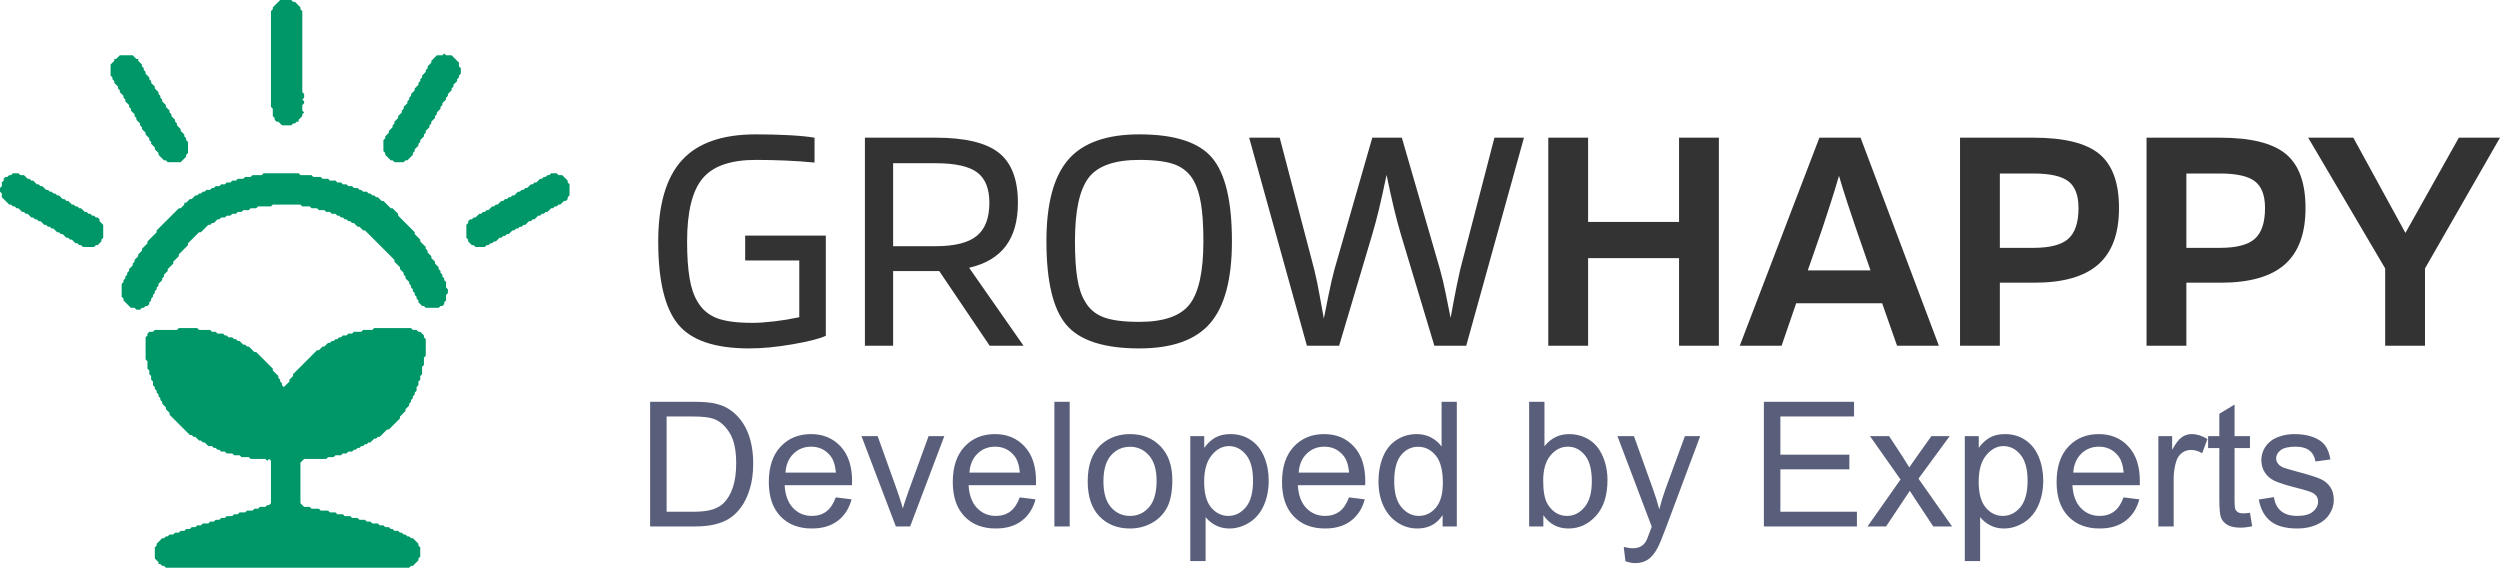 <?xml version="1.0" encoding="utf-8"?>
<svg xmlns="http://www.w3.org/2000/svg" viewBox="171.778 243.28 212.424 48.238" width="212.424px" height="48.238px">
  <path d="M 239.692 265.412 L 235.095 265.412 L 235.095 263.297 L 241.948 263.297 L 241.948 271.813 Q 241.158 272.18 239.128 272.532 Q 237.098 272.885 235.434 272.885 Q 231.063 272.885 229.385 270.826 Q 227.707 268.767 227.707 263.804 Q 227.707 259.123 229.709 256.909 Q 231.711 254.696 235.998 254.696 Q 237.464 254.696 238.804 254.766 Q 240.143 254.837 240.989 254.978 L 240.989 257.093 Q 239.861 256.98 238.55 256.923 Q 237.239 256.867 235.998 256.867 Q 232.783 256.867 231.472 258.446 Q 230.16 260.025 230.16 263.804 Q 230.16 265.665 230.372 266.92 Q 230.583 268.175 231.063 268.937 Q 231.627 269.895 232.67 270.304 Q 233.714 270.713 235.716 270.713 Q 236.505 270.713 237.577 270.586 Q 238.649 270.459 239.692 270.234 Z M 247.666 266.314 L 247.666 272.659 L 245.269 272.659 L 245.269 254.978 L 251.276 254.978 Q 255.026 254.978 256.648 256.261 Q 258.269 257.544 258.269 260.505 Q 258.269 262.817 257.24 264.185 Q 256.211 265.553 254.124 266.032 L 258.749 272.659 L 255.872 272.659 L 251.586 266.314 Z M 255.844 260.505 Q 255.844 258.7 254.801 257.924 Q 253.757 257.149 251.276 257.149 L 247.666 257.149 L 247.666 264.199 L 251.276 264.199 Q 253.701 264.199 254.772 263.325 Q 255.844 262.451 255.844 260.505 Z M 276.455 263.776 Q 276.455 268.598 274.608 270.741 Q 272.761 272.885 268.588 272.885 Q 264.104 272.885 262.398 270.896 Q 260.692 268.908 260.692 263.776 Q 260.692 258.982 262.553 256.839 Q 264.414 254.696 268.588 254.696 Q 273.071 254.696 274.763 256.684 Q 276.455 258.672 276.455 263.776 Z M 263.963 268.88 Q 264.499 269.839 265.542 270.234 Q 266.585 270.629 268.588 270.629 Q 271.718 270.629 272.874 269.12 Q 274.03 267.611 274.03 263.776 Q 274.03 261.858 273.833 260.632 Q 273.635 259.405 273.212 258.644 Q 272.677 257.685 271.647 257.276 Q 270.618 256.867 268.588 256.867 Q 265.429 256.867 264.273 258.39 Q 263.117 259.913 263.117 263.776 Q 263.117 265.694 263.314 266.92 Q 263.512 268.147 263.963 268.88 Z M 282.826 272.659 L 277.919 254.978 L 280.513 254.978 L 283.446 266.173 Q 283.559 266.624 283.686 267.23 Q 283.813 267.837 284.264 270.347 Q 284.772 267.78 284.913 267.188 Q 285.054 266.596 285.166 266.173 L 288.381 254.978 L 290.891 254.978 L 294.134 266.173 Q 294.247 266.596 294.388 267.16 Q 294.529 267.724 295.036 270.29 Q 295.347 268.57 295.558 267.541 Q 295.77 266.511 295.854 266.173 L 298.759 254.978 L 301.269 254.978 L 296.362 272.659 L 293.655 272.659 L 290.806 263.184 Q 290.496 262.14 290.214 260.956 Q 289.932 259.772 289.594 258.136 Q 289.255 259.772 288.973 260.956 Q 288.691 262.14 288.381 263.184 L 285.561 272.659 Z" style="fill: rgb(51, 51, 51); text-wrap-mode: nowrap;"/>
  <path d="M 306.719 272.659 L 303.335 272.659 L 303.335 254.978 L 306.719 254.978 L 306.719 262.14 L 314.446 262.14 L 314.446 254.978 L 317.83 254.978 L 317.83 272.659 L 314.446 272.659 L 314.446 265.214 L 306.719 265.214 Z M 323.158 272.659 L 319.604 272.659 L 326.372 254.978 L 329.869 254.978 L 336.524 272.659 L 332.971 272.659 L 331.702 269.049 L 324.398 269.049 Z M 328.036 258.221 Q 327.726 259.292 327.345 260.477 Q 326.965 261.661 326.626 262.676 L 325.385 266.258 L 330.715 266.258 L 329.474 262.676 Q 329.164 261.774 328.769 260.575 Q 328.375 259.377 328.036 258.221 Z M 341.705 267.301 L 341.705 272.659 L 338.321 272.659 L 338.321 254.978 L 344.553 254.978 Q 348.473 254.978 350.151 256.359 Q 351.829 257.741 351.829 260.956 Q 351.829 264.199 350.066 265.75 Q 348.304 267.301 344.638 267.301 Z M 348.388 260.956 Q 348.388 259.349 347.528 258.686 Q 346.668 258.023 344.553 258.023 L 341.705 258.023 L 341.705 264.34 L 344.553 264.34 Q 346.668 264.34 347.528 263.564 Q 348.388 262.789 348.388 260.956 Z M 357.553 267.301 L 357.553 272.659 L 354.169 272.659 L 354.169 254.978 L 360.401 254.978 Q 364.321 254.978 365.999 256.359 Q 367.677 257.741 367.677 260.956 Q 367.677 264.199 365.914 265.75 Q 364.152 267.301 360.486 267.301 Z M 364.236 260.956 Q 364.236 259.349 363.376 258.686 Q 362.516 258.023 360.401 258.023 L 357.553 258.023 L 357.553 264.34 L 360.401 264.34 Q 362.516 264.34 363.376 263.564 Q 364.236 262.789 364.236 260.956 Z M 380.706 254.978 L 384.202 254.978 L 377.829 266.088 L 377.829 272.659 L 374.445 272.659 L 374.445 266.088 L 367.903 254.978 L 371.738 254.978 L 376.165 263.071 Z" style="fill: rgb(51, 51, 51); text-wrap-mode: nowrap;"/>
  <path d="M 227.019 288.013 L 227.019 277.419 L 230.668 277.419 Q 231.904 277.419 232.554 277.571 Q 233.465 277.78 234.108 278.329 Q 234.946 279.038 235.362 280.14 Q 235.777 281.242 235.777 282.658 Q 235.777 283.865 235.496 284.797 Q 235.214 285.729 234.773 286.34 Q 234.332 286.951 233.808 287.301 Q 233.284 287.652 232.543 287.832 Q 231.803 288.013 230.842 288.013 Z M 228.421 286.763 L 230.683 286.763 Q 231.73 286.763 232.327 286.568 Q 232.923 286.373 233.277 286.018 Q 233.776 285.52 234.054 284.678 Q 234.332 283.836 234.332 282.636 Q 234.332 280.974 233.786 280.082 Q 233.241 279.189 232.46 278.886 Q 231.897 278.669 230.647 278.669 L 228.421 278.669 Z M 242.792 285.542 L 244.136 285.708 Q 243.818 286.886 242.958 287.536 Q 242.098 288.186 240.761 288.186 Q 239.077 288.186 238.091 287.149 Q 237.104 286.112 237.104 284.241 Q 237.104 282.304 238.102 281.234 Q 239.099 280.165 240.689 280.165 Q 242.228 280.165 243.204 281.213 Q 244.179 282.261 244.179 284.161 Q 244.179 284.277 244.172 284.508 L 238.448 284.508 Q 238.521 285.773 239.164 286.445 Q 239.807 287.117 240.768 287.117 Q 241.484 287.117 241.989 286.741 Q 242.495 286.365 242.792 285.542 Z M 238.521 283.439 L 242.806 283.439 Q 242.719 282.47 242.315 281.986 Q 241.693 281.234 240.703 281.234 Q 239.807 281.234 239.196 281.834 Q 238.586 282.434 238.521 283.439 Z M 247.898 288.013 L 244.978 280.338 L 246.351 280.338 L 247.999 284.934 Q 248.266 285.679 248.49 286.481 Q 248.664 285.874 248.975 285.021 L 250.68 280.338 L 252.017 280.338 L 249.112 288.013 Z M 258.423 285.542 L 259.767 285.708 Q 259.449 286.886 258.589 287.536 Q 257.729 288.186 256.392 288.186 Q 254.708 288.186 253.722 287.149 Q 252.735 286.112 252.735 284.241 Q 252.735 282.304 253.733 281.234 Q 254.73 280.165 256.32 280.165 Q 257.859 280.165 258.835 281.213 Q 259.81 282.261 259.81 284.161 Q 259.81 284.277 259.803 284.508 L 254.079 284.508 Q 254.152 285.773 254.795 286.445 Q 255.438 287.117 256.399 287.117 Q 257.115 287.117 257.621 286.741 Q 258.126 286.365 258.423 285.542 Z M 254.152 283.439 L 258.437 283.439 Q 258.35 282.47 257.946 281.986 Q 257.324 281.234 256.334 281.234 Q 255.438 281.234 254.827 281.834 Q 254.217 282.434 254.152 283.439 Z M 261.368 288.013 L 261.368 277.419 L 262.669 277.419 L 262.669 288.013 Z M 264.2 284.176 Q 264.2 282.044 265.385 281.018 Q 266.375 280.165 267.798 280.165 Q 269.381 280.165 270.386 281.202 Q 271.39 282.239 271.39 284.067 Q 271.39 285.549 270.946 286.398 Q 270.501 287.247 269.652 287.717 Q 268.803 288.186 267.798 288.186 Q 266.187 288.186 265.193 287.153 Q 264.2 286.12 264.2 284.176 Z M 265.536 284.176 Q 265.536 285.65 266.18 286.383 Q 266.823 287.117 267.798 287.117 Q 268.767 287.117 269.41 286.38 Q 270.053 285.643 270.053 284.132 Q 270.053 282.709 269.406 281.975 Q 268.76 281.242 267.798 281.242 Q 266.823 281.242 266.18 281.972 Q 265.536 282.701 265.536 284.176 Z M 272.916 290.954 L 272.916 280.338 L 274.101 280.338 L 274.101 281.336 Q 274.521 280.75 275.048 280.458 Q 275.576 280.165 276.327 280.165 Q 277.31 280.165 278.062 280.671 Q 278.813 281.177 279.196 282.098 Q 279.579 283.019 279.579 284.118 Q 279.579 285.296 279.156 286.239 Q 278.734 287.182 277.928 287.684 Q 277.122 288.186 276.233 288.186 Q 275.583 288.186 275.066 287.912 Q 274.549 287.637 274.217 287.218 L 274.217 290.954 Z M 274.094 284.219 Q 274.094 285.701 274.694 286.409 Q 275.294 287.117 276.147 287.117 Q 277.014 287.117 277.632 286.383 Q 278.249 285.65 278.249 284.111 Q 278.249 282.644 277.646 281.914 Q 277.043 281.184 276.204 281.184 Q 275.373 281.184 274.734 281.961 Q 274.094 282.738 274.094 284.219 Z M 286.398 285.542 L 287.742 285.708 Q 287.424 286.886 286.564 287.536 Q 285.704 288.186 284.367 288.186 Q 282.684 288.186 281.697 287.149 Q 280.711 286.112 280.711 284.241 Q 280.711 282.304 281.708 281.234 Q 282.705 280.165 284.295 280.165 Q 285.834 280.165 286.81 281.213 Q 287.785 282.261 287.785 284.161 Q 287.785 284.277 287.778 284.508 L 282.055 284.508 Q 282.127 285.773 282.77 286.445 Q 283.413 287.117 284.375 287.117 Q 285.09 287.117 285.596 286.741 Q 286.102 286.365 286.398 285.542 Z M 282.127 283.439 L 286.412 283.439 Q 286.326 282.47 285.921 281.986 Q 285.3 281.234 284.309 281.234 Q 283.413 281.234 282.803 281.834 Q 282.192 282.434 282.127 283.439 Z M 294.356 288.013 L 294.356 287.045 Q 293.626 288.186 292.21 288.186 Q 291.292 288.186 290.522 287.681 Q 289.752 287.175 289.33 286.268 Q 288.907 285.361 288.907 284.183 Q 288.907 283.034 289.29 282.098 Q 289.673 281.162 290.439 280.664 Q 291.205 280.165 292.152 280.165 Q 292.845 280.165 293.387 280.458 Q 293.929 280.75 294.269 281.22 L 294.269 277.419 L 295.563 277.419 L 295.563 288.013 Z M 290.244 284.183 Q 290.244 285.657 290.865 286.387 Q 291.487 287.117 292.332 287.117 Q 293.185 287.117 293.781 286.42 Q 294.377 285.722 294.377 284.291 Q 294.377 282.716 293.77 281.979 Q 293.163 281.242 292.275 281.242 Q 291.407 281.242 290.826 281.95 Q 290.244 282.658 290.244 284.183 Z M 302.916 288.013 L 301.709 288.013 L 301.709 277.419 L 303.01 277.419 L 303.01 281.198 Q 303.834 280.165 305.113 280.165 Q 305.821 280.165 306.454 280.45 Q 307.086 280.736 307.494 281.253 Q 307.902 281.769 308.134 282.499 Q 308.365 283.229 308.365 284.06 Q 308.365 286.033 307.389 287.11 Q 306.414 288.186 305.048 288.186 Q 303.689 288.186 302.916 287.052 Z M 302.902 284.118 Q 302.902 285.498 303.277 286.112 Q 303.892 287.117 304.94 287.117 Q 305.792 287.117 306.414 286.376 Q 307.035 285.635 307.035 284.168 Q 307.035 282.665 306.439 281.95 Q 305.843 281.234 304.997 281.234 Q 304.145 281.234 303.523 281.975 Q 302.902 282.716 302.902 284.118 Z M 309.891 290.969 L 309.747 289.747 Q 310.173 289.863 310.491 289.863 Q 310.925 289.863 311.185 289.718 Q 311.445 289.574 311.611 289.314 Q 311.734 289.119 312.009 288.345 Q 312.045 288.237 312.124 288.027 L 309.212 280.338 L 310.614 280.338 L 312.211 284.783 Q 312.522 285.628 312.767 286.56 Q 312.991 285.664 313.302 284.812 L 314.943 280.338 L 316.243 280.338 L 313.324 288.143 Q 312.854 289.408 312.594 289.885 Q 312.247 290.528 311.799 290.828 Q 311.351 291.128 310.729 291.128 Q 310.354 291.128 309.891 290.969 Z M 321.654 288.013 L 321.654 277.419 L 329.315 277.419 L 329.315 278.669 L 323.056 278.669 L 323.056 281.914 L 328.917 281.914 L 328.917 283.157 L 323.056 283.157 L 323.056 286.763 L 329.56 286.763 L 329.56 288.013 Z M 330.461 288.013 L 333.265 284.024 L 330.671 280.338 L 332.297 280.338 L 333.475 282.138 Q 333.807 282.651 334.01 282.998 Q 334.328 282.521 334.595 282.152 L 335.889 280.338 L 337.442 280.338 L 334.79 283.952 L 337.645 288.013 L 336.047 288.013 L 334.472 285.628 L 334.053 284.985 L 332.037 288.013 Z M 338.727 290.954 L 338.727 280.338 L 339.912 280.338 L 339.912 281.336 Q 340.331 280.75 340.859 280.458 Q 341.387 280.165 342.138 280.165 Q 343.121 280.165 343.872 280.671 Q 344.624 281.177 345.007 282.098 Q 345.39 283.019 345.39 284.118 Q 345.39 285.296 344.967 286.239 Q 344.545 287.182 343.739 287.684 Q 342.933 288.186 342.044 288.186 Q 341.394 288.186 340.877 287.912 Q 340.36 287.637 340.028 287.218 L 340.028 290.954 Z M 339.905 284.219 Q 339.905 285.701 340.505 286.409 Q 341.105 287.117 341.957 287.117 Q 342.825 287.117 343.442 286.383 Q 344.06 285.65 344.06 284.111 Q 344.06 282.644 343.457 281.914 Q 342.854 281.184 342.015 281.184 Q 341.184 281.184 340.545 281.961 Q 339.905 282.738 339.905 284.219 Z M 352.213 285.542 L 353.557 285.708 Q 353.239 286.886 352.38 287.536 Q 351.52 288.186 350.183 288.186 Q 348.499 288.186 347.512 287.149 Q 346.526 286.112 346.526 284.241 Q 346.526 282.304 347.523 281.234 Q 348.521 280.165 350.11 280.165 Q 351.65 280.165 352.625 281.213 Q 353.601 282.261 353.601 284.161 Q 353.601 284.277 353.594 284.508 L 347.87 284.508 Q 347.942 285.773 348.586 286.445 Q 349.229 287.117 350.19 287.117 Q 350.905 287.117 351.411 286.741 Q 351.917 286.365 352.213 285.542 Z M 347.942 283.439 L 352.228 283.439 Q 352.141 282.47 351.736 281.986 Q 351.115 281.234 350.125 281.234 Q 349.229 281.234 348.618 281.834 Q 348.007 282.434 347.942 283.439 Z M 355.173 288.013 L 355.173 280.338 L 356.344 280.338 L 356.344 281.502 Q 356.792 280.685 357.171 280.425 Q 357.551 280.165 358.006 280.165 Q 358.664 280.165 359.343 280.584 L 358.895 281.791 Q 358.418 281.509 357.941 281.509 Q 357.515 281.509 357.175 281.766 Q 356.835 282.022 356.691 282.477 Q 356.474 283.171 356.474 283.995 L 356.474 288.013 Z M 362.956 286.85 L 363.143 287.999 Q 362.594 288.114 362.161 288.114 Q 361.452 288.114 361.062 287.89 Q 360.672 287.666 360.513 287.301 Q 360.354 286.936 360.354 285.766 L 360.354 281.35 L 359.4 281.35 L 359.4 280.338 L 360.354 280.338 L 360.354 278.438 L 361.648 277.657 L 361.648 280.338 L 362.956 280.338 L 362.956 281.35 L 361.648 281.35 L 361.648 285.838 Q 361.648 286.394 361.716 286.553 Q 361.785 286.712 361.94 286.806 Q 362.096 286.9 362.385 286.9 Q 362.602 286.9 362.956 286.85 Z M 363.707 285.722 L 364.993 285.52 Q 365.102 286.293 365.597 286.705 Q 366.092 287.117 366.981 287.117 Q 367.877 287.117 368.31 286.752 Q 368.744 286.387 368.744 285.896 Q 368.744 285.455 368.361 285.202 Q 368.094 285.028 367.031 284.761 Q 365.6 284.4 365.048 284.136 Q 364.495 283.872 364.209 283.406 Q 363.924 282.94 363.924 282.376 Q 363.924 281.863 364.159 281.426 Q 364.394 280.989 364.798 280.7 Q 365.102 280.476 365.626 280.32 Q 366.15 280.165 366.749 280.165 Q 367.653 280.165 368.336 280.425 Q 369.019 280.685 369.344 281.13 Q 369.669 281.574 369.792 282.318 L 368.52 282.492 Q 368.433 281.899 368.018 281.567 Q 367.602 281.234 366.843 281.234 Q 365.947 281.234 365.564 281.531 Q 365.181 281.827 365.181 282.225 Q 365.181 282.477 365.34 282.68 Q 365.499 282.889 365.839 283.027 Q 366.034 283.099 366.988 283.359 Q 368.368 283.728 368.914 283.963 Q 369.459 284.197 369.77 284.645 Q 370.081 285.093 370.081 285.758 Q 370.081 286.409 369.701 286.983 Q 369.322 287.558 368.607 287.872 Q 367.891 288.186 366.988 288.186 Q 365.492 288.186 364.708 287.565 Q 363.924 286.943 363.707 285.722 Z" style="fill: rgb(0, 9, 51); fill-opacity: 0.65; text-wrap-mode: nowrap;"/>
  <path d="M 186.971 271.158 L 186.812 271.315 L 184.934 271.315 L 184.776 271.471 L 184.464 271.471 L 184.307 271.627 L 184.307 271.783 L 184.15 271.942 L 184.15 273.82 L 184.307 273.976 L 184.307 274.603 L 184.464 274.759 L 184.464 275.073 L 184.62 275.229 L 184.62 275.543 L 184.776 275.699 L 184.776 276.012 L 184.934 276.17 L 184.934 276.326 L 185.09 276.483 L 185.09 276.639 L 185.247 276.795 L 185.247 276.952 L 185.403 277.109 L 185.403 277.265 L 185.559 277.422 L 185.559 277.58 L 185.874 277.893 L 185.874 278.049 L 186.186 278.362 L 186.186 278.518 L 187.909 280.241 L 188.066 280.241 L 188.223 280.399 L 188.38 280.399 L 188.693 280.711 L 188.849 280.711 L 189.007 280.868 L 189.163 280.868 L 189.476 281.182 L 189.789 281.182 L 189.946 281.338 L 190.102 281.338 L 190.258 281.494 L 190.415 281.494 L 190.572 281.651 L 190.885 281.651 L 191.041 281.808 L 191.511 281.808 L 191.668 281.964 L 192.138 281.964 L 192.294 282.121 L 192.921 282.121 L 193.077 282.277 L 194.33 282.277 L 194.486 282.433 L 194.644 282.277 L 194.801 282.433 L 194.801 286.037 L 194.644 286.193 L 194.486 286.193 L 194.33 286.349 L 193.861 286.349 L 193.705 286.506 L 193.391 286.506 L 193.235 286.664 L 192.764 286.664 L 192.609 286.82 L 192.138 286.82 L 191.982 286.976 L 191.668 286.976 L 191.511 287.133 L 191.041 287.133 L 190.885 287.29 L 190.572 287.29 L 190.415 287.446 L 190.102 287.446 L 189.946 287.603 L 189.632 287.603 L 189.476 287.759 L 189.007 287.759 L 188.849 287.915 L 188.536 287.915 L 188.38 288.073 L 188.066 288.073 L 187.909 288.229 L 187.596 288.229 L 187.44 288.386 L 187.127 288.386 L 186.971 288.542 L 186.656 288.542 L 186.5 288.698 L 186.186 288.698 L 186.03 288.856 L 185.874 288.856 L 185.717 289.012 L 185.559 289.012 L 185.09 289.482 L 185.09 289.639 L 184.934 289.795 L 184.934 290.734 L 185.247 291.049 L 185.247 291.205 L 185.403 291.205 L 185.559 291.361 L 185.717 291.361 L 185.874 291.518 L 206.547 291.518 L 206.703 291.361 L 206.86 291.361 L 207.331 290.893 L 207.331 290.734 L 207.486 290.578 L 207.486 289.795 L 207.331 289.639 L 207.331 289.482 L 206.86 289.012 L 206.703 289.012 L 206.547 288.856 L 206.39 288.856 L 206.233 288.698 L 206.077 288.698 L 205.921 288.542 L 205.764 288.542 L 205.607 288.386 L 205.294 288.386 L 205.138 288.229 L 204.98 288.229 L 204.824 288.073 L 204.511 288.073 L 204.355 287.915 L 204.041 287.915 L 203.885 287.759 L 203.415 287.759 L 203.258 287.603 L 202.946 287.603 L 202.788 287.446 L 202.319 287.446 L 202.162 287.29 L 201.693 287.29 L 201.535 287.133 L 201.065 287.133 L 200.909 286.976 L 200.44 286.976 L 200.282 286.82 L 199.812 286.82 L 199.656 286.664 L 199.029 286.664 L 198.873 286.506 L 198.246 286.506 L 198.089 286.349 L 197.62 286.349 L 197.306 286.037 L 197.306 282.591 L 197.62 282.277 L 199.498 282.277 L 199.656 282.121 L 200.125 282.121 L 200.282 281.964 L 200.752 281.964 L 200.909 281.808 L 201.221 281.808 L 201.378 281.651 L 201.693 281.651 L 201.849 281.494 L 202.005 281.494 L 202.162 281.338 L 202.319 281.338 L 202.474 281.182 L 202.632 281.182 L 202.788 281.024 L 202.946 281.024 L 203.102 280.868 L 203.258 280.868 L 203.571 280.555 L 203.728 280.555 L 203.885 280.399 L 204.041 280.399 L 204.668 279.772 L 204.824 279.772 L 205.764 278.832 L 205.764 278.676 L 206.233 278.204 L 206.233 278.049 L 206.547 277.736 L 206.547 277.58 L 206.703 277.422 L 206.703 277.265 L 206.86 277.109 L 206.86 276.952 L 207.016 276.795 L 207.016 276.639 L 207.175 276.483 L 207.175 276.17 L 207.331 276.012 L 207.331 275.699 L 207.486 275.543 L 207.486 275.229 L 207.643 275.073 L 207.643 274.447 L 207.799 274.29 L 207.799 273.664 L 207.956 273.507 L 207.956 272.098 L 207.799 271.942 L 207.799 271.783 L 207.486 271.471 L 207.331 271.471 L 207.175 271.315 L 206.86 271.315 L 206.703 271.158 L 203.571 271.158 L 203.415 271.315 L 202.632 271.315 L 202.474 271.471 L 201.849 271.471 L 201.693 271.627 L 201.378 271.627 L 201.221 271.783 L 200.909 271.783 L 200.752 271.942 L 200.596 271.942 L 200.44 272.098 L 200.282 272.098 L 200.125 272.254 L 199.968 272.254 L 199.812 272.411 L 199.656 272.411 L 199.342 272.724 L 199.186 272.724 L 198.873 273.037 L 198.716 273.037 L 196.681 275.073 L 196.681 275.229 L 196.367 275.543 L 196.367 275.699 L 195.897 276.17 L 195.741 276.012 L 195.741 275.856 L 195.584 275.699 L 195.584 275.543 L 195.428 275.386 L 195.428 275.229 L 194.958 274.759 L 194.958 274.603 L 193.547 273.194 L 193.391 273.194 L 192.921 272.724 L 192.764 272.724 L 192.609 272.567 L 192.451 272.567 L 192.138 272.254 L 191.982 272.254 L 191.824 272.098 L 191.668 272.098 L 191.511 271.942 L 191.199 271.942 L 191.041 271.783 L 190.885 271.783 L 190.729 271.627 L 190.258 271.627 L 190.102 271.471 L 189.789 271.471 L 189.632 271.315 L 188.693 271.315 L 188.536 271.158 L 186.971 271.158 Z" style="fill: rgb(0, 151, 104);"/>
  <path d="M 218.607 258.002 L 218.45 258.159 L 218.294 258.159 L 218.137 258.315 L 217.98 258.315 L 217.824 258.472 L 217.668 258.472 L 217.354 258.784 L 217.197 258.784 L 217.041 258.942 L 216.885 258.942 L 216.571 259.254 L 216.415 259.254 L 216.258 259.411 L 216.101 259.411 L 215.943 259.568 L 215.787 259.568 L 215.475 259.881 L 215.318 259.881 L 215.162 260.037 L 215.005 260.037 L 214.848 260.195 L 214.69 260.195 L 214.534 260.351 L 214.378 260.351 L 214.064 260.664 L 213.909 260.664 L 213.752 260.82 L 213.595 260.82 L 213.281 261.134 L 213.125 261.134 L 212.968 261.29 L 212.812 261.29 L 212.655 261.447 L 212.498 261.447 L 212.186 261.76 L 212.029 261.76 L 211.872 261.917 L 211.715 261.917 L 211.559 262.073 L 211.559 262.23 L 211.403 262.387 L 211.403 263.482 L 211.559 263.639 L 211.559 263.796 L 211.872 264.11 L 212.029 264.11 L 212.186 264.266 L 212.968 264.266 L 213.125 264.11 L 213.281 264.11 L 213.438 263.953 L 213.595 263.953 L 213.752 263.796 L 213.909 263.796 L 214.221 263.482 L 214.378 263.482 L 214.534 263.327 L 214.69 263.327 L 214.848 263.171 L 215.005 263.171 L 215.318 262.856 L 215.475 262.856 L 215.631 262.7 L 215.787 262.7 L 215.943 262.543 L 216.101 262.543 L 216.258 262.387 L 216.415 262.387 L 216.727 262.073 L 216.885 262.073 L 217.041 261.917 L 217.197 261.917 L 217.51 261.604 L 217.668 261.604 L 217.824 261.447 L 217.98 261.447 L 218.137 261.29 L 218.294 261.29 L 218.607 260.978 L 218.763 260.978 L 218.921 260.82 L 219.077 260.82 L 219.233 260.664 L 219.39 260.664 L 219.703 260.351 L 219.86 260.351 L 220.016 260.195 L 220.016 260.037 L 220.172 259.881 L 220.172 258.942 L 220.016 258.784 L 220.016 258.628 L 219.546 258.159 L 219.233 258.159 L 219.077 258.002 L 218.607 258.002 Z" style="fill: rgb(0, 151, 104);"/>
  <path d="M 194.175 258.002 L 194.018 258.159 L 193.235 258.159 L 193.077 258.315 L 192.609 258.315 L 192.451 258.472 L 191.982 258.472 L 191.824 258.628 L 191.511 258.628 L 191.355 258.784 L 191.041 258.784 L 190.885 258.942 L 190.572 258.942 L 190.415 259.098 L 190.102 259.098 L 189.946 259.254 L 189.789 259.254 L 189.632 259.411 L 189.319 259.411 L 189.163 259.568 L 189.007 259.568 L 188.849 259.725 L 188.693 259.725 L 188.536 259.881 L 188.38 259.881 L 188.066 260.195 L 187.909 260.195 L 187.596 260.507 L 187.44 260.507 L 187.44 260.664 L 187.127 260.978 L 186.971 260.978 L 185.09 262.856 L 185.09 263.014 L 184.307 263.796 L 184.307 263.953 L 183.837 264.424 L 183.837 264.58 L 183.524 264.893 L 183.524 265.048 L 183.211 265.363 L 183.211 265.519 L 183.054 265.676 L 183.054 265.833 L 182.741 266.146 L 182.741 266.302 L 182.584 266.46 L 182.584 266.616 L 182.428 266.772 L 182.428 266.929 L 182.272 267.085 L 182.272 267.242 L 182.115 267.399 L 182.115 268.494 L 182.272 268.652 L 182.272 268.808 L 182.898 269.435 L 183.211 269.435 L 183.367 269.591 L 183.681 269.591 L 183.837 269.435 L 183.994 269.435 L 184.15 269.278 L 184.307 269.278 L 184.464 269.121 L 184.464 268.964 L 184.62 268.808 L 184.62 268.652 L 184.776 268.494 L 184.776 268.338 L 184.934 268.182 L 184.934 268.025 L 185.09 267.869 L 185.09 267.712 L 185.247 267.555 L 185.247 267.399 L 185.559 267.085 L 185.559 266.929 L 185.717 266.772 L 185.717 266.616 L 186.03 266.302 L 186.03 266.146 L 186.5 265.676 L 186.5 265.519 L 186.971 265.048 L 186.971 264.893 L 187.752 264.11 L 187.752 263.953 L 188.693 263.014 L 188.849 263.014 L 189.476 262.387 L 189.632 262.387 L 189.789 262.23 L 189.946 262.23 L 190.258 261.917 L 190.415 261.917 L 190.572 261.76 L 190.885 261.76 L 191.041 261.604 L 191.355 261.604 L 191.511 261.447 L 191.824 261.447 L 191.982 261.29 L 192.294 261.29 L 192.451 261.134 L 192.921 261.134 L 193.077 260.978 L 193.547 260.978 L 193.705 260.82 L 194.801 260.82 L 194.958 260.664 L 197.306 260.664 L 197.464 260.82 L 198.089 260.82 L 198.246 260.978 L 198.716 260.978 L 198.873 261.134 L 199.342 261.134 L 199.498 261.29 L 199.812 261.29 L 199.968 261.447 L 200.282 261.447 L 200.44 261.604 L 200.596 261.604 L 200.752 261.76 L 200.909 261.76 L 201.065 261.917 L 201.221 261.917 L 201.378 262.073 L 201.535 262.073 L 201.693 262.23 L 201.849 262.23 L 202.162 262.543 L 202.319 262.543 L 202.632 262.856 L 202.788 262.856 L 205.294 265.363 L 205.294 265.519 L 205.764 265.989 L 205.764 266.146 L 206.077 266.46 L 206.077 266.616 L 206.233 266.772 L 206.233 266.929 L 206.547 267.242 L 206.547 267.399 L 206.703 267.555 L 206.703 267.712 L 206.86 267.869 L 206.86 268.025 L 207.016 268.182 L 207.016 268.338 L 207.175 268.494 L 207.175 268.652 L 207.331 268.808 L 207.331 268.964 L 207.643 269.278 L 207.799 269.278 L 207.956 269.435 L 209.052 269.435 L 209.208 269.278 L 209.367 269.278 L 209.523 269.121 L 209.523 268.964 L 209.68 268.808 L 209.68 268.338 L 209.836 268.182 L 209.836 267.869 L 209.68 267.712 L 209.68 267.242 L 209.523 267.085 L 209.523 266.929 L 209.367 266.772 L 209.367 266.616 L 209.208 266.46 L 209.208 266.302 L 209.052 266.146 L 209.052 265.989 L 208.74 265.676 L 208.74 265.519 L 208.427 265.207 L 208.427 265.048 L 208.113 264.737 L 208.113 264.58 L 207.956 264.424 L 207.956 264.266 L 207.486 263.796 L 207.486 263.639 L 207.016 263.171 L 207.016 263.014 L 205.607 261.604 L 205.607 261.447 L 205.138 260.978 L 204.98 260.978 L 204.355 260.351 L 204.198 260.351 L 203.885 260.037 L 203.728 260.037 L 203.571 259.881 L 203.415 259.881 L 203.258 259.725 L 203.102 259.725 L 202.946 259.568 L 202.632 259.568 L 202.474 259.411 L 202.319 259.411 L 202.162 259.254 L 201.849 259.254 L 201.693 259.098 L 201.378 259.098 L 201.221 258.942 L 200.909 258.942 L 200.752 258.784 L 200.44 258.784 L 200.282 258.628 L 199.812 258.628 L 199.656 258.472 L 199.186 258.472 L 199.029 258.315 L 198.403 258.315 L 198.246 258.159 L 197.306 258.159 L 197.15 258.002 L 194.175 258.002 Z" style="fill: rgb(0, 151, 104);"/>
  <path d="M 172.874 258.002 L 172.718 258.159 L 172.562 258.159 L 172.405 258.315 L 172.247 258.315 L 172.09 258.472 L 172.09 258.628 L 171.934 258.784 L 171.934 259.098 L 171.778 259.254 L 171.778 259.568 L 171.934 259.725 L 171.934 260.037 L 172.562 260.664 L 172.718 260.664 L 172.874 260.82 L 173.03 260.82 L 173.187 260.978 L 173.343 260.978 L 173.657 261.29 L 173.814 261.29 L 173.971 261.447 L 174.127 261.447 L 174.441 261.76 L 174.597 261.76 L 174.754 261.917 L 174.91 261.917 L 175.066 262.073 L 175.224 262.073 L 175.537 262.387 L 175.693 262.387 L 175.849 262.543 L 176.007 262.543 L 176.163 262.7 L 176.319 262.7 L 176.633 263.014 L 176.79 263.014 L 176.946 263.171 L 177.102 263.171 L 177.416 263.482 L 177.572 263.482 L 177.729 263.639 L 177.885 263.639 L 178.199 263.953 L 178.355 263.953 L 178.512 264.11 L 178.669 264.11 L 178.825 264.266 L 179.765 264.266 L 179.921 264.11 L 180.078 264.11 L 180.392 263.796 L 180.392 263.639 L 180.548 263.482 L 180.548 262.387 L 180.236 262.073 L 180.236 261.917 L 180.078 261.76 L 179.921 261.76 L 179.765 261.604 L 179.608 261.604 L 179.453 261.447 L 179.297 261.447 L 179.139 261.29 L 178.982 261.29 L 178.669 260.978 L 178.512 260.978 L 178.355 260.82 L 178.199 260.82 L 178.042 260.664 L 177.885 260.664 L 177.572 260.351 L 177.416 260.351 L 177.26 260.195 L 177.102 260.195 L 176.79 259.881 L 176.633 259.881 L 176.476 259.725 L 176.319 259.725 L 176.163 259.568 L 176.007 259.568 L 175.849 259.411 L 175.693 259.411 L 175.38 259.098 L 175.224 259.098 L 175.066 258.942 L 174.91 258.942 L 174.597 258.628 L 174.441 258.628 L 174.284 258.472 L 174.127 258.472 L 173.814 258.159 L 173.501 258.159 L 173.343 258.002 L 172.874 258.002 Z" style="fill: rgb(0, 151, 104);"/>
  <path d="M 181.958 247.978 L 181.645 248.29 L 181.489 248.29 L 181.489 248.449 L 181.174 248.761 L 181.174 249.702 L 181.331 249.858 L 181.331 250.015 L 181.489 250.171 L 181.489 250.326 L 181.801 250.641 L 181.801 250.797 L 181.958 250.954 L 181.958 251.11 L 182.272 251.424 L 182.272 251.58 L 182.428 251.737 L 182.428 251.894 L 182.741 252.207 L 182.741 252.363 L 182.898 252.519 L 182.898 252.677 L 183.211 252.99 L 183.211 253.146 L 183.367 253.303 L 183.367 253.46 L 183.681 253.772 L 183.681 253.93 L 183.837 254.086 L 183.837 254.243 L 184.15 254.555 L 184.15 254.713 L 184.464 255.025 L 184.464 255.183 L 184.62 255.338 L 184.62 255.496 L 184.934 255.808 L 184.934 255.965 L 185.247 256.279 L 185.247 256.436 L 185.717 256.905 L 185.874 256.905 L 186.03 257.061 L 187.127 257.061 L 187.596 256.592 L 187.596 256.436 L 187.752 256.279 L 187.752 255.338 L 187.596 255.183 L 187.596 255.025 L 187.44 254.869 L 187.44 254.713 L 187.127 254.399 L 187.127 254.243 L 186.812 253.93 L 186.812 253.772 L 186.656 253.616 L 186.656 253.46 L 186.343 253.146 L 186.343 252.99 L 186.186 252.833 L 186.186 252.677 L 185.874 252.363 L 185.874 252.207 L 185.559 251.894 L 185.559 251.737 L 185.403 251.58 L 185.403 251.424 L 185.247 251.268 L 185.247 251.11 L 184.934 250.797 L 184.934 250.641 L 184.62 250.326 L 184.62 250.171 L 184.464 250.015 L 184.464 249.858 L 184.15 249.544 L 184.15 249.387 L 183.994 249.231 L 183.994 249.073 L 183.837 248.917 L 183.837 248.761 L 183.524 248.449 L 183.524 248.29 L 183.367 248.29 L 183.054 247.978 L 181.958 247.978 Z" style="fill: rgb(0, 151, 104);"/>
  <path d="M 209.523 247.821 L 209.367 247.978 L 208.897 247.978 L 208.427 248.449 L 208.427 248.605 L 208.113 248.917 L 208.113 249.073 L 207.956 249.231 L 207.956 249.387 L 207.643 249.702 L 207.643 249.858 L 207.486 250.015 L 207.486 250.171 L 207.331 250.326 L 207.331 250.484 L 207.016 250.797 L 207.016 250.954 L 206.703 251.268 L 206.703 251.424 L 206.547 251.58 L 206.547 251.737 L 206.39 251.894 L 206.39 252.05 L 206.077 252.363 L 206.077 252.519 L 205.921 252.677 L 205.921 252.833 L 205.607 253.146 L 205.607 253.303 L 205.294 253.616 L 205.294 253.772 L 205.138 253.93 L 205.138 254.086 L 204.824 254.399 L 204.824 254.555 L 204.511 254.869 L 204.511 255.025 L 204.355 255.183 L 204.355 256.122 L 204.511 256.279 L 204.511 256.436 L 204.98 256.905 L 205.138 256.905 L 205.294 257.061 L 206.077 257.061 L 206.233 256.905 L 206.39 256.905 L 206.86 256.436 L 206.86 256.279 L 207.016 256.122 L 207.016 255.965 L 207.331 255.652 L 207.331 255.496 L 207.486 255.338 L 207.486 255.183 L 207.799 254.869 L 207.799 254.713 L 207.956 254.555 L 207.956 254.399 L 208.27 254.086 L 208.27 253.93 L 208.427 253.772 L 208.427 253.616 L 208.74 253.303 L 208.74 253.146 L 208.897 252.99 L 208.897 252.833 L 209.208 252.519 L 209.208 252.363 L 209.367 252.207 L 209.367 252.05 L 209.68 251.737 L 209.68 251.58 L 209.836 251.424 L 209.836 251.268 L 210.15 250.954 L 210.15 250.797 L 210.306 250.641 L 210.306 250.484 L 210.62 250.171 L 210.62 250.015 L 210.776 249.858 L 210.776 249.702 L 210.933 249.544 L 210.933 249.073 L 210.776 248.917 L 210.776 248.605 L 210.15 247.978 L 209.68 247.978 L 209.523 247.821 Z" style="fill: rgb(0, 151, 104);"/>
  <path d="M 195.584 243.28 L 194.958 243.906 L 194.958 244.062 L 194.801 244.22 L 194.801 252.363 L 194.958 252.519 L 194.958 253.146 L 195.114 253.303 L 195.114 253.46 L 195.27 253.616 L 195.428 253.616 L 195.741 253.93 L 196.523 253.93 L 196.681 253.772 L 196.837 253.772 L 196.993 253.616 L 197.15 253.616 L 197.15 253.46 L 197.464 253.146 L 197.464 252.99 L 197.62 252.833 L 197.464 252.677 L 197.464 252.207 L 197.62 252.05 L 197.62 251.894 L 197.464 251.737 L 197.62 251.58 L 197.62 251.268 L 197.464 251.11 L 197.464 244.22 L 197.306 244.062 L 197.306 243.906 L 196.837 243.436 L 196.681 243.436 L 196.523 243.28 L 195.584 243.28 Z" style="fill: rgb(0, 151, 104);"/>
</svg>